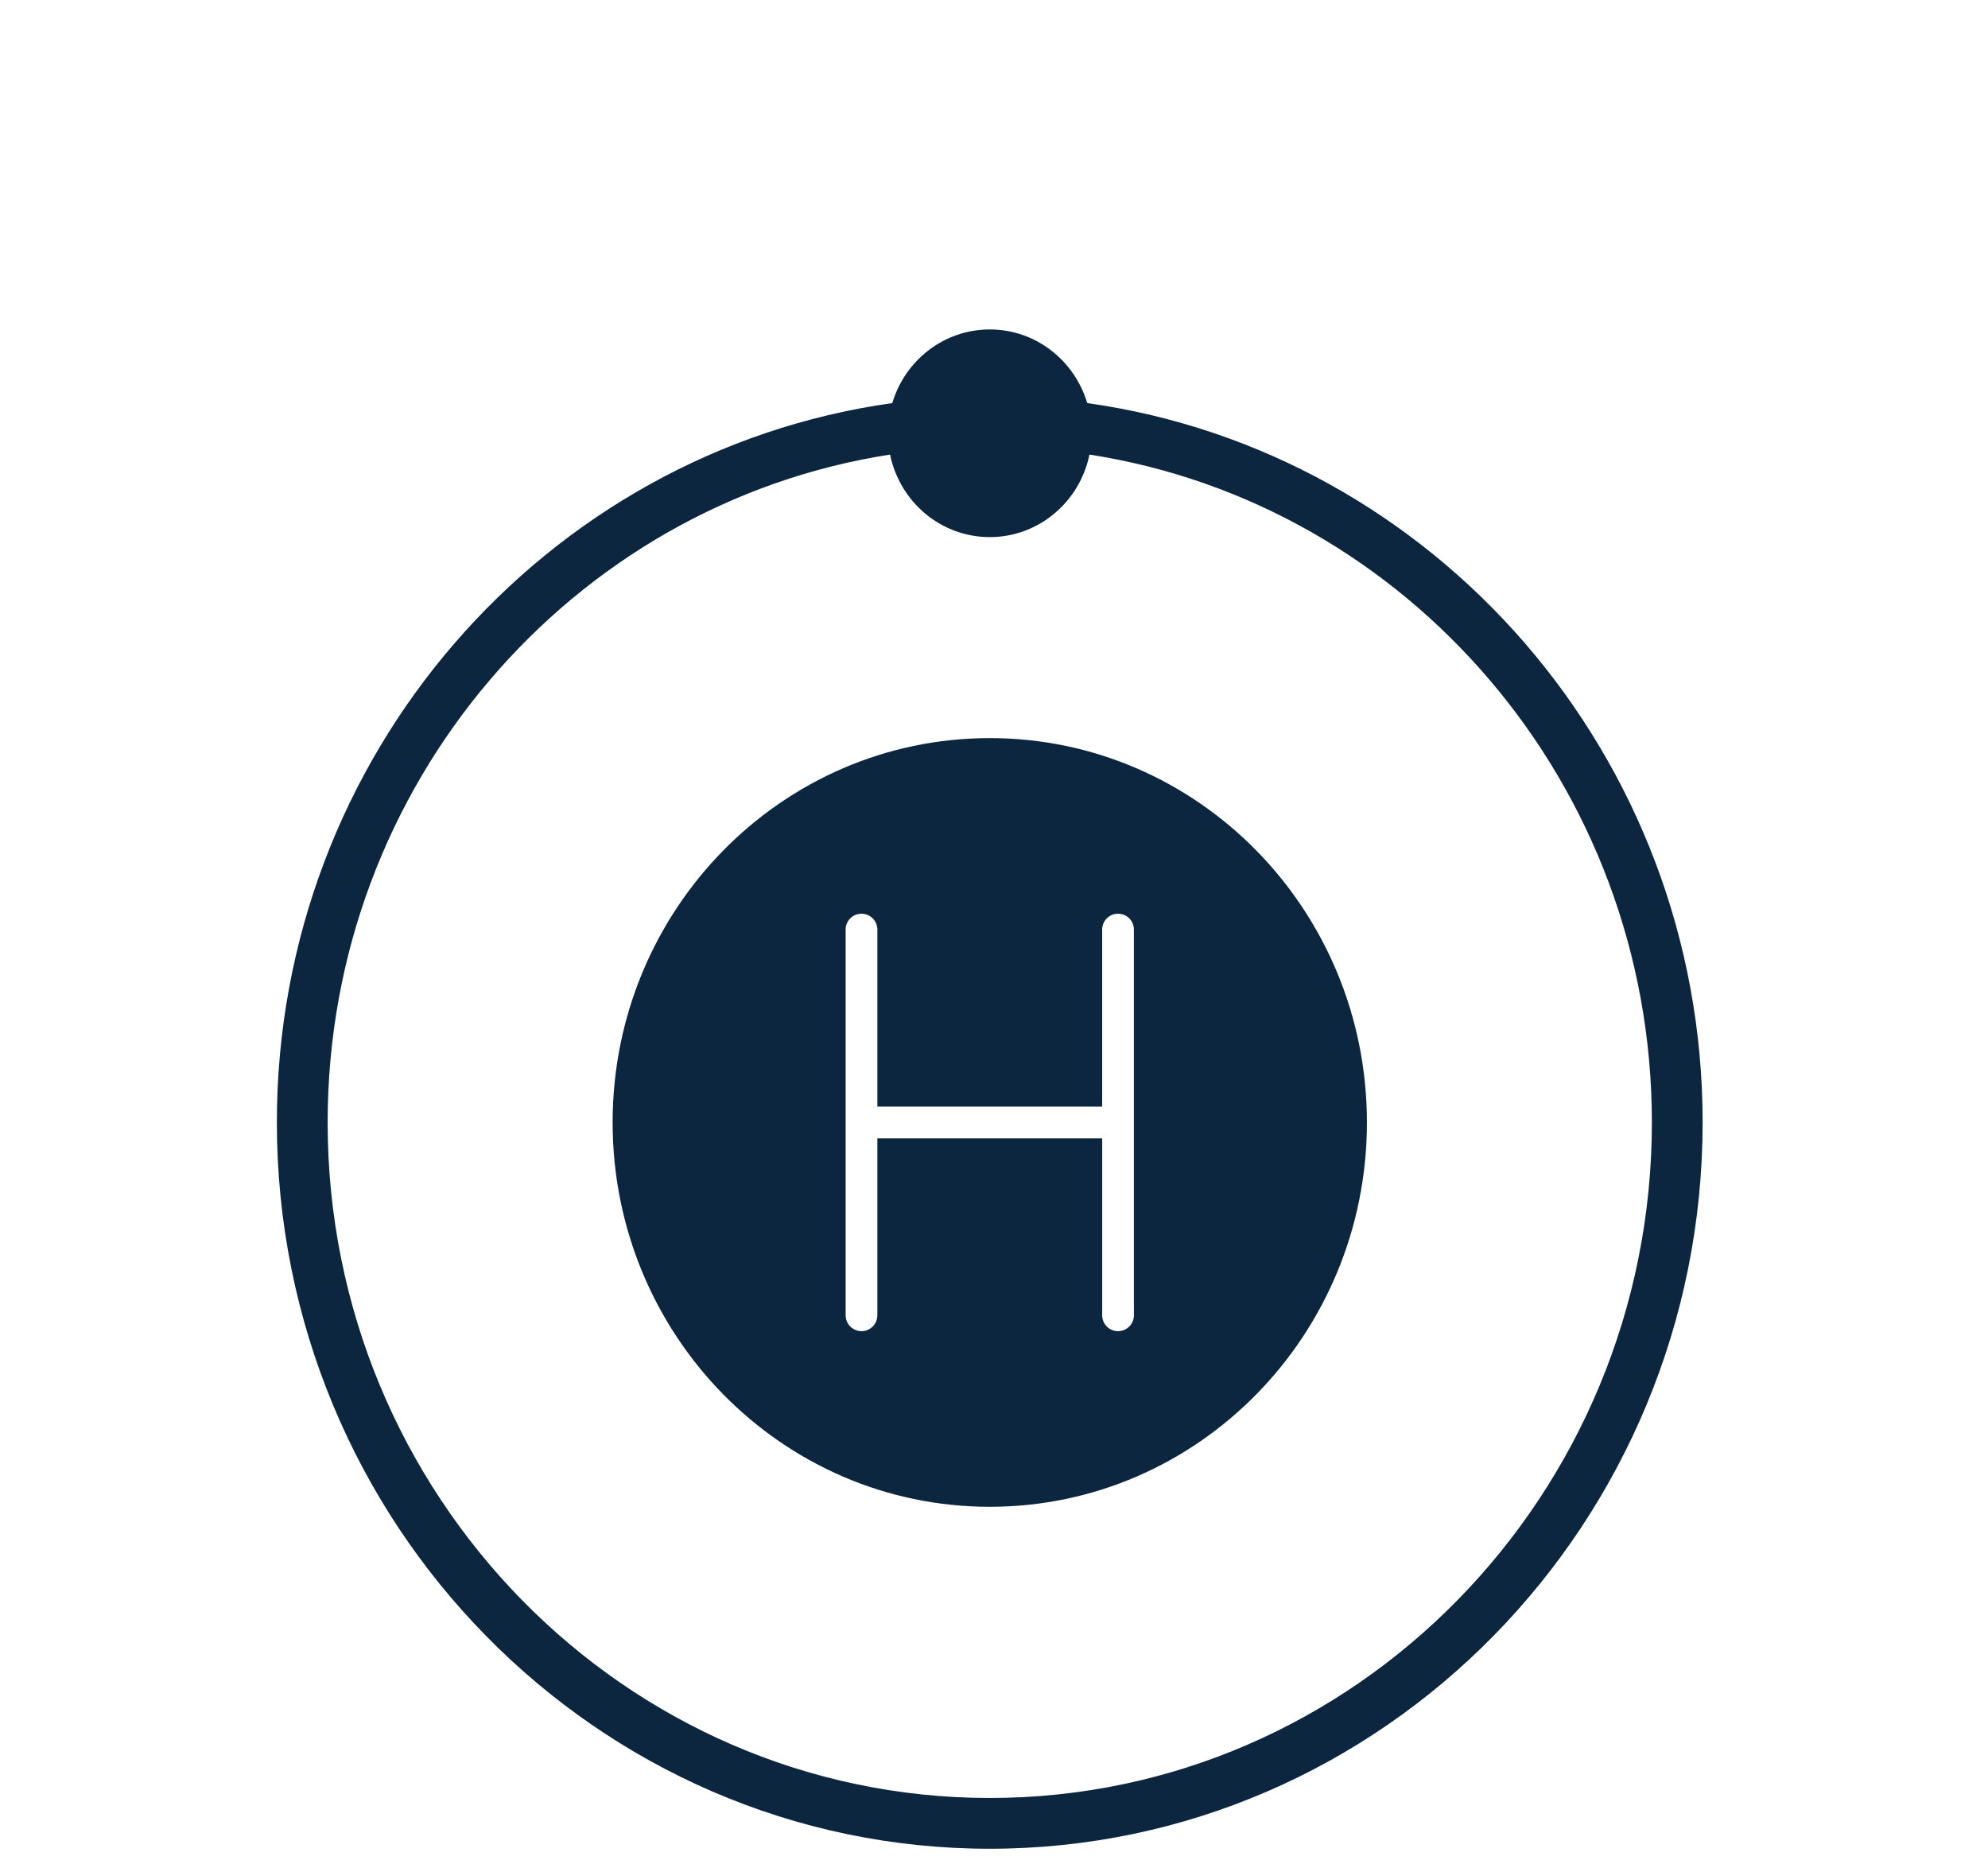 <?xml version="1.0" encoding="utf-8"?>
<!-- Generator: Adobe Illustrator 24.0.3, SVG Export Plug-In . SVG Version: 6.00 Build 0)  -->
<svg version="1.1" id="Layer_1" xmlns="http://www.w3.org/2000/svg" xmlns:xlink="http://www.w3.org/1999/xlink" x="0px" y="0px"
	 viewBox="0 0 128 120" style="enable-background:new 0 0 128 120;" xml:space="preserve">
<style type="text/css">
	.st0{fill:#0D2640;}
</style>
<path class="st0" d="M70.003,25.953c-0.817-2.744-3.316-4.742-6.276-4.742c-2.96,0-5.459,1.998-6.276,4.742
	c-22.35,3.128-39.625,22.699-39.625,46.314c0,25.785,20.591,46.764,45.9,46.764s45.9-20.979,45.9-46.764
	C109.628,48.652,92.353,29.082,70.003,25.953z M63.728,115.762c-23.507,0-42.632-19.512-42.632-43.494
	c0-21.757,15.74-39.832,36.212-43c0.621,3.034,3.258,5.313,6.419,5.313c3.161,0,5.798-2.279,6.419-5.313
	c20.472,3.168,36.212,21.244,36.212,43C106.359,96.25,87.235,115.762,63.728,115.762z"/>
<path class="st0" d="M63.728,47.522c-13.411,0-24.283,11.079-24.283,24.746s10.872,24.746,24.283,24.746
	s24.283-11.079,24.283-24.746S77.139,47.522,63.728,47.522z M73.008,84.686c0,0.564-0.457,1.021-1.021,1.021
	s-1.021-0.457-1.021-1.021V73.289H56.49v11.396c0,0.564-0.458,1.021-1.021,1.021s-1.021-0.457-1.021-1.021V59.85
	c0-0.564,0.458-1.021,1.021-1.021s1.021,0.458,1.021,1.021v11.396h14.475V59.85c0-0.564,0.457-1.021,1.021-1.021
	s1.021,0.458,1.021,1.021V84.686z"/>
</svg>
